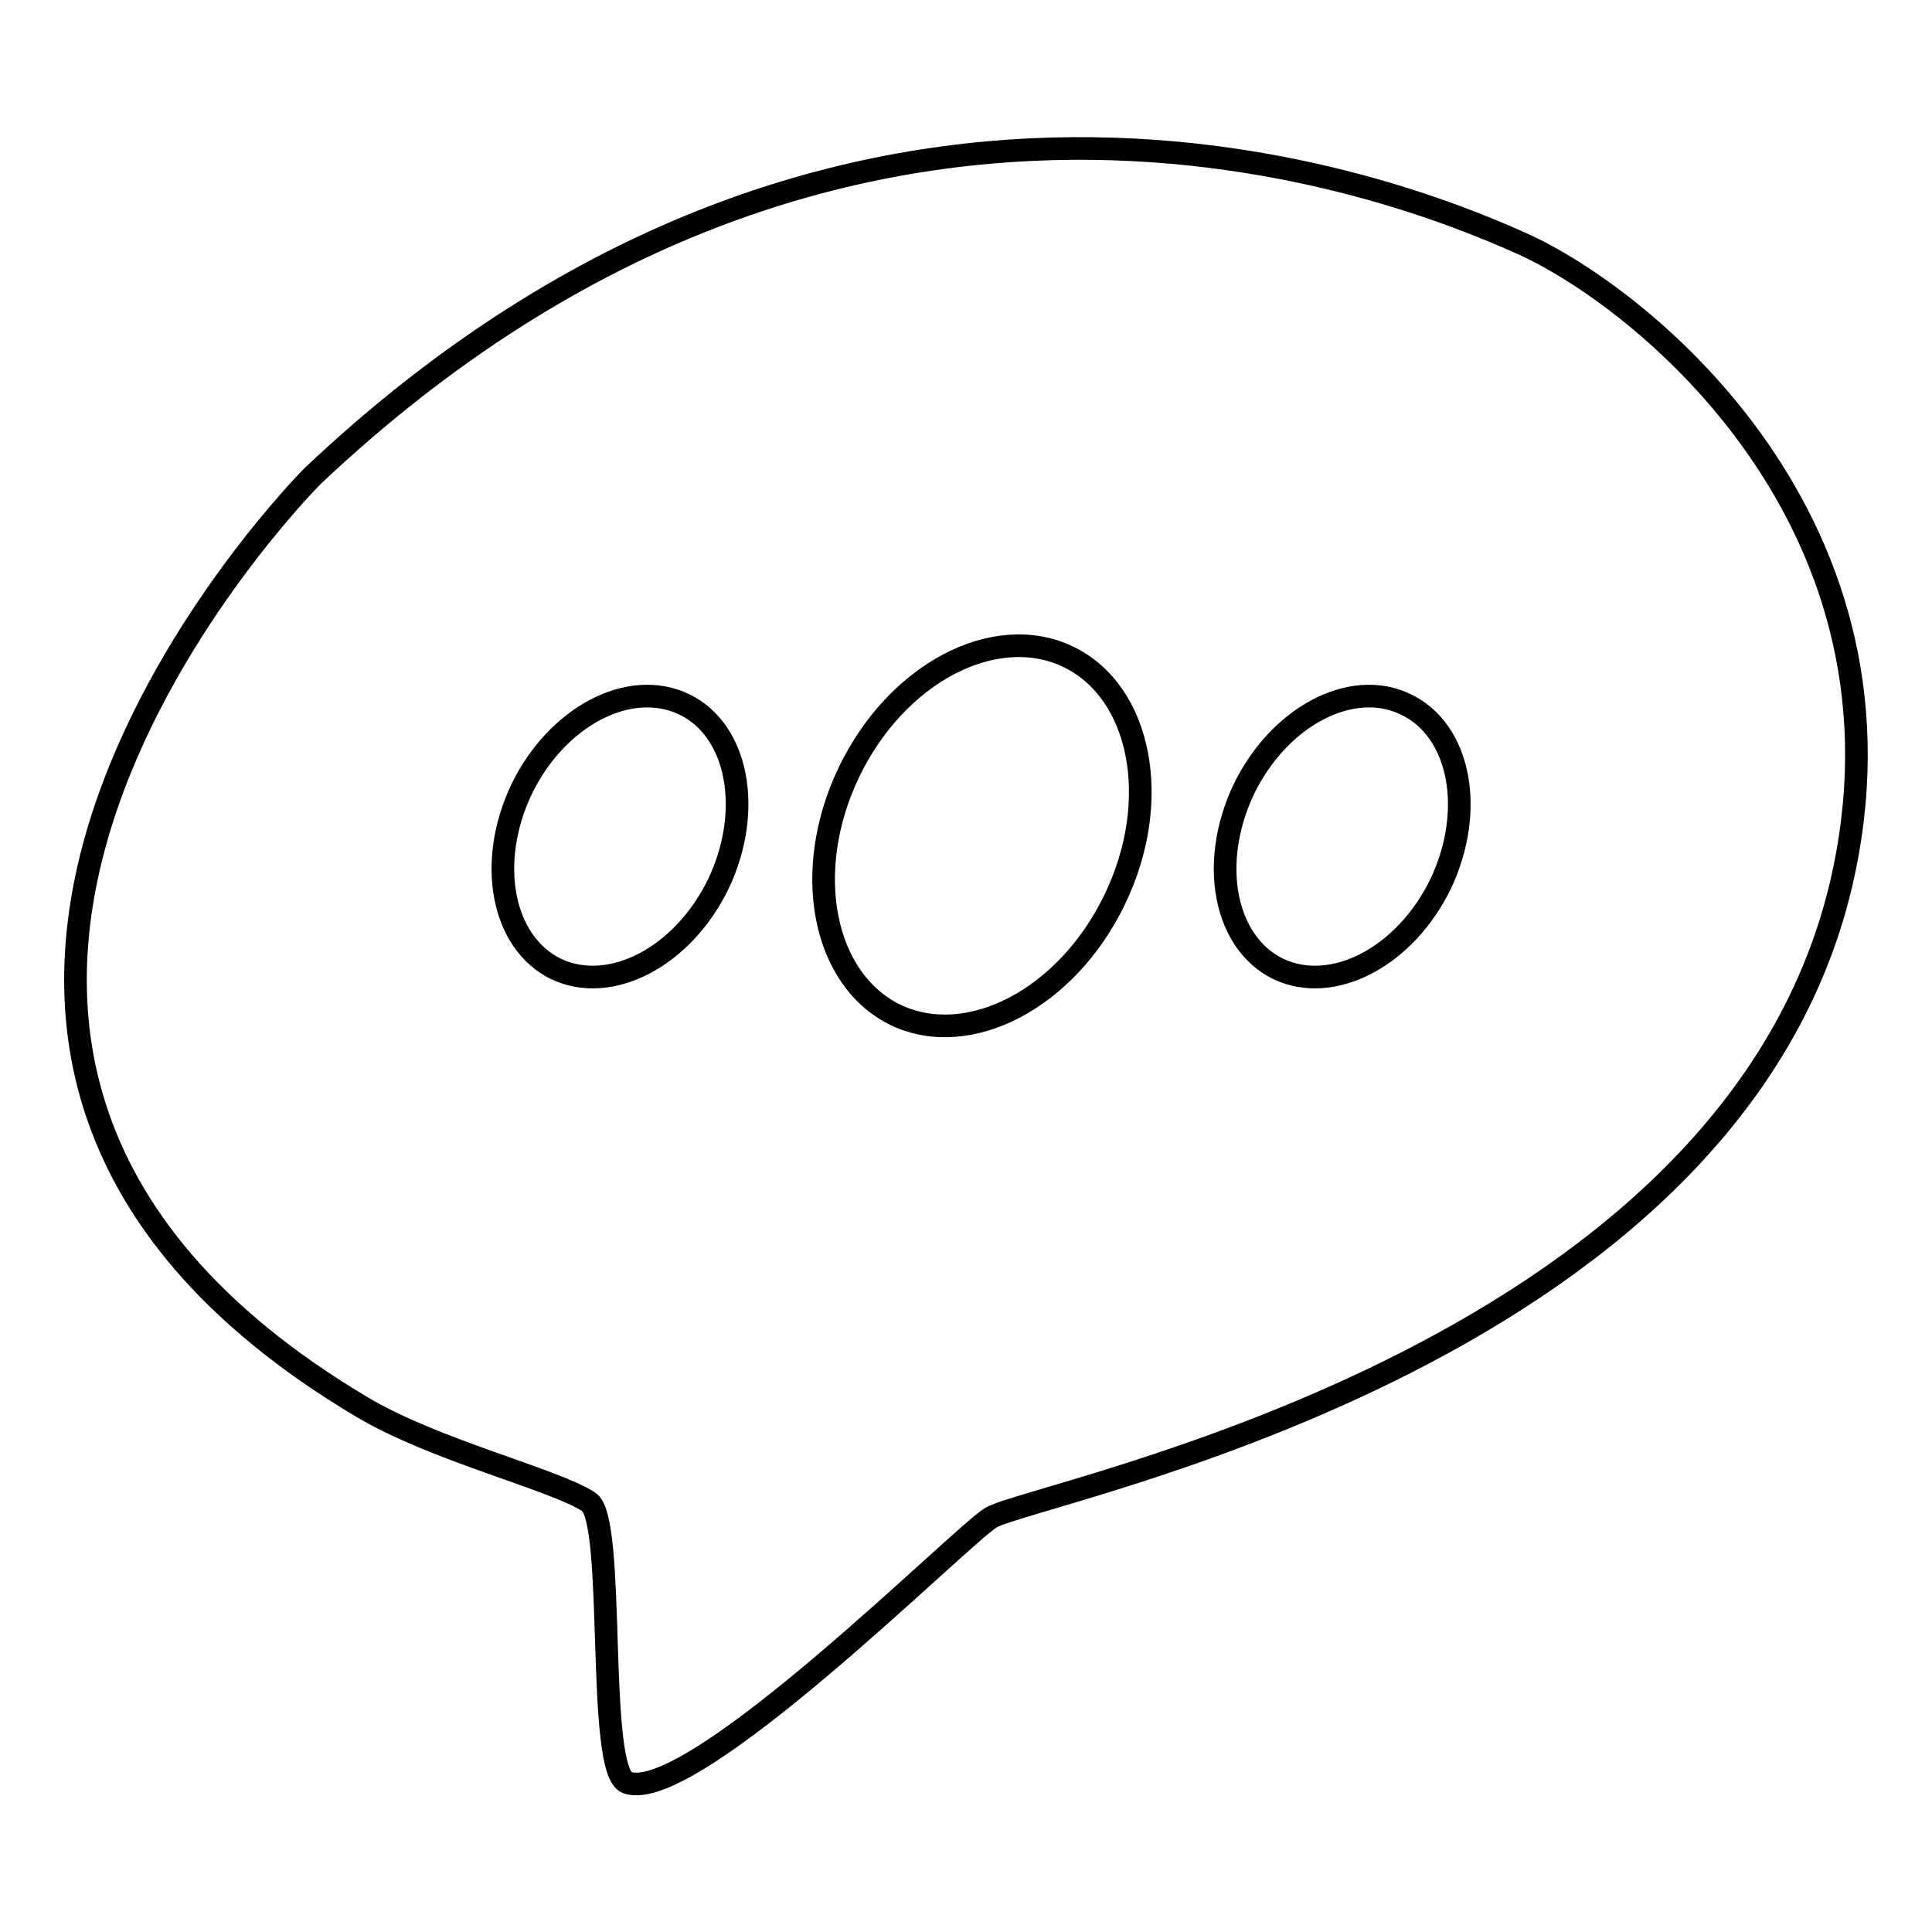 <?xml version="1.0" encoding="utf-8"?>
<!-- Svg Vector Icons : http://www.onlinewebfonts.com/icon -->
<!DOCTYPE svg PUBLIC "-//W3C//DTD SVG 1.1//EN" "http://www.w3.org/Graphics/SVG/1.1/DTD/svg11.dtd">
<svg version="1.1" xmlns="http://www.w3.org/2000/svg" xmlns:xlink="http://www.w3.org/1999/xlink" x="0px" y="0px" viewBox="0 0 256 256" enable-background="new 0 0 256 256" xml:space="preserve">
<g> <path stroke-width="3" fill-opacity="0" stroke="#000000"  d="M201.5,32.2C185.4,25,112.7-4.3,41.4,63.1c0,0-74.8,74.9,6.5,123.3c9.7,5.8,25.5,9.6,30.1,12.6 c3.7,2.3,0.9,35.7,5.1,37.2c8.6,3.1,44.2-32.7,48.2-35.1c5.9-3.5,97.5-20.5,112.6-83.7C255.2,69.6,217.7,39.4,201.5,32.2z  M95.2,117.1c-4.7,9.7-14.3,14.7-21.5,11.3c-7.2-3.5-9.2-14.1-4.6-23.8c4.7-9.7,14.3-14.7,21.5-11.3 C97.8,96.7,99.8,107.4,95.2,117.1z M147.7,119.2c-6.3,13.1-19.3,19.9-29,15.3c-9.7-4.7-12.5-19.1-6.2-32.2 c6.3-13.1,19.3-19.9,29-15.3C151.3,91.7,154,106.2,147.7,119.2z M190.9,117.1c-4.7,9.7-14.3,14.7-21.5,11.3 c-7.2-3.5-9.2-14.1-4.6-23.8c4.7-9.7,14.3-14.7,21.4-11.3C193.5,96.7,195.5,107.4,190.9,117.1L190.9,117.1z"/></g>
</svg>